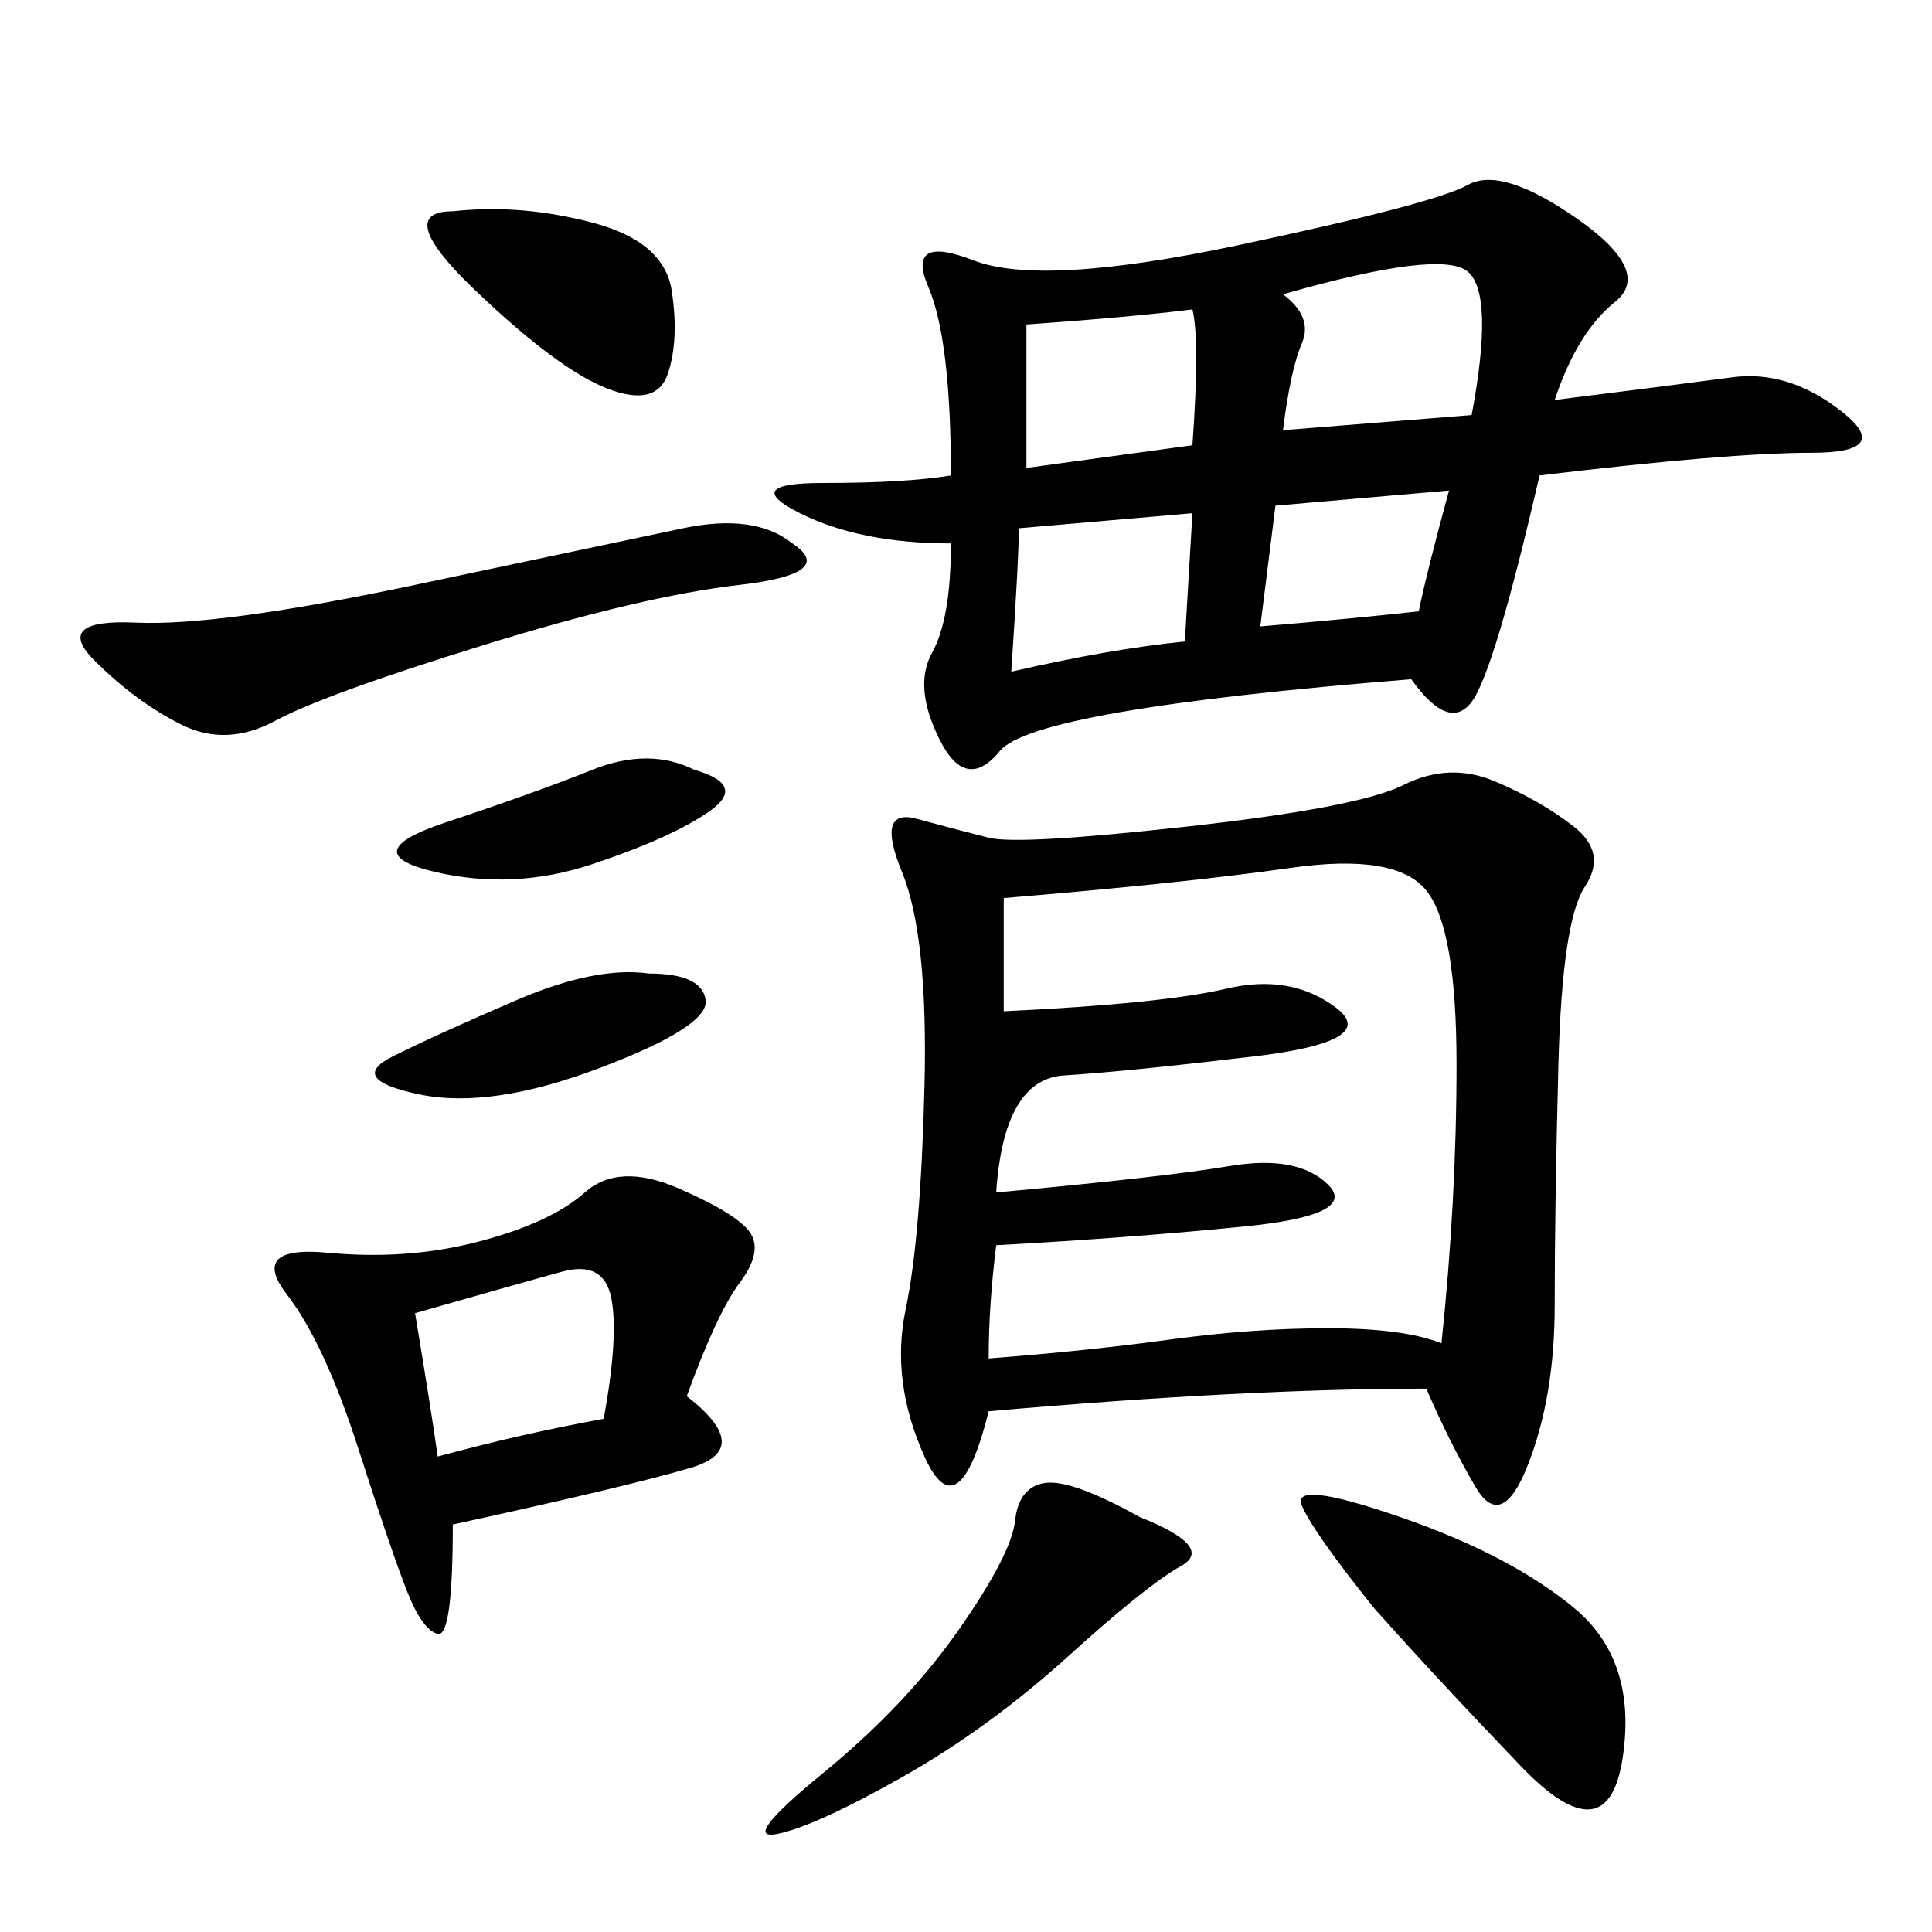<svg xmlns="http://www.w3.org/2000/svg" xmlns:xlink="http://www.w3.org/1999/xlink" width="300" height="300"><path d="M221.48 215.63Q193.36 215.63 153.52 219.14L153.52 219.14Q148.83 237.89 143.55 226.17Q138.28 214.45 140.63 203.32Q142.97 192.19 143.55 168.75Q144.14 145.31 140.04 135.35Q135.94 125.39 142.38 127.15Q148.83 128.91 153.52 130.08Q158.20 131.25 184.57 128.32Q210.94 125.39 217.97 121.88Q225 118.36 232.03 121.29Q239.06 124.22 244.34 128.32Q249.61 132.42 246.09 137.70Q242.58 142.97 241.99 165.23Q241.41 187.50 241.41 202.73L241.41 202.73Q241.41 216.80 237.30 227.34Q233.20 237.89 229.10 230.86Q225 223.83 221.48 215.63L221.48 215.63ZM147.66 73.83Q147.66 52.73 144.14 44.53Q140.63 36.33 151.17 40.43Q161.72 44.53 192.19 38.09Q222.66 31.64 227.93 28.71Q233.20 25.78 244.92 33.98Q256.64 42.19 250.78 46.88Q244.92 51.56 241.41 62.11L241.41 62.11Q260.16 59.77 268.95 58.59Q277.73 57.42 285.94 63.87Q294.14 70.31 281.25 70.31L281.25 70.31Q268.36 70.31 239.06 73.83L239.06 73.83Q232.03 104.30 228.52 108.98Q225 113.67 219.14 105.47L219.14 105.47Q160.55 110.16 155.27 116.60Q150 123.05 145.90 114.84Q141.80 106.64 144.73 101.37Q147.66 96.09 147.66 84.38L147.66 84.38Q133.59 84.38 124.22 79.69Q114.84 75 127.73 75L127.73 75Q140.63 75 147.66 73.83L147.66 73.83ZM153.52 210.94Q168.75 209.77 181.64 208.01Q194.53 206.25 206.25 206.25L206.25 206.25Q217.97 206.25 223.83 208.59L223.83 208.59Q226.17 186.33 226.17 165.23L226.17 165.23Q226.17 144.14 221.48 138.28Q216.80 132.42 200.39 134.77Q183.98 137.11 155.86 139.45L155.86 139.45L155.86 157.03Q180.47 155.86 190.43 153.52Q200.39 151.17 207.42 156.45Q214.45 161.72 194.53 164.06Q174.61 166.41 165.23 166.99Q155.86 167.58 154.69 185.16L154.69 185.16Q180.47 182.81 191.02 181.05Q201.56 179.30 206.25 183.98Q210.94 188.67 193.36 190.43Q175.78 192.19 154.69 193.36L154.69 193.36Q153.52 202.73 153.52 210.94L153.52 210.94ZM106.64 216.80Q117.19 225 107.23 227.93Q97.27 230.86 70.31 236.72L70.31 236.72Q70.31 254.30 67.97 253.71Q65.63 253.13 63.28 247.27Q60.94 241.41 55.66 225Q50.39 208.59 44.53 200.98Q38.67 193.36 50.98 194.53Q63.28 195.70 74.41 192.77Q85.55 189.84 90.82 185.16Q96.09 180.47 105.47 184.57Q114.84 188.67 116.60 191.60Q118.36 194.53 114.84 199.22Q111.33 203.91 106.64 216.80L106.64 216.80ZM123.05 84.38Q130.08 89.06 114.84 90.82Q99.61 92.58 75 100.20Q50.39 107.81 42.77 111.91Q35.16 116.02 28.13 112.50Q21.09 108.98 14.65 102.54Q8.20 96.09 21.09 96.68Q33.98 97.27 64.45 90.82Q94.92 84.38 106.05 82.03Q117.19 79.69 123.05 84.38L123.05 84.38ZM213.28 249.61Q203.91 237.89 202.15 233.79Q200.39 229.69 217.38 235.55Q234.38 241.41 244.34 249.61Q254.30 257.81 251.95 273.05Q249.61 288.28 236.13 274.22Q222.66 260.16 213.28 249.61L213.28 249.61ZM176.95 235.55Q188.67 240.23 183.40 243.16Q178.13 246.09 165.82 257.23Q153.52 268.36 140.04 275.98Q126.56 283.59 120.70 284.77Q114.84 285.94 127.73 275.39Q140.63 264.84 148.83 253.13Q157.03 241.41 157.62 236.13Q158.20 230.86 162.30 230.27Q166.41 229.69 176.95 235.55L176.95 235.55ZM70.31 32.81Q80.86 31.64 91.99 34.57Q103.13 37.50 104.30 45.12Q105.47 52.73 103.71 58.01Q101.95 63.28 94.34 60.35Q86.72 57.42 73.83 45.12Q60.94 32.81 70.31 32.81L70.31 32.81ZM64.45 203.91Q66.80 217.97 67.97 226.17L67.97 226.17Q80.86 222.66 93.75 220.31L93.75 220.31Q96.09 207.42 94.92 201.56Q93.75 195.70 87.30 197.46Q80.86 199.22 64.45 203.91L64.45 203.91ZM199.22 66.80L228.52 64.45Q232.03 45.70 227.93 42.19Q223.83 38.67 199.22 45.70L199.22 45.70Q203.91 49.22 202.15 53.32Q200.39 57.42 199.22 66.80L199.22 66.80ZM100.78 151.17Q108.98 151.17 109.57 155.27Q110.16 159.38 93.16 165.82Q76.17 172.27 65.04 169.92Q53.91 167.58 60.94 164.06Q67.97 160.55 80.27 155.27Q92.58 150 100.78 151.17L100.78 151.17ZM159.38 72.66L185.16 69.14Q186.33 52.73 185.16 48.05L185.16 48.05Q175.78 49.22 159.38 50.39L159.38 50.39L159.38 72.66ZM157.03 104.30Q172.27 100.78 183.98 99.61L183.98 99.61L185.16 79.69L158.20 82.03Q158.20 86.72 157.03 104.30L157.03 104.30ZM107.81 119.53Q116.02 121.88 110.16 125.98Q104.30 130.08 91.99 134.18Q79.69 138.28 67.38 135.35Q55.08 132.42 69.14 127.73Q83.20 123.05 91.99 119.53Q100.78 116.02 107.81 119.53L107.81 119.53ZM195.70 97.27Q209.77 96.09 220.31 94.92L220.31 94.92Q221.48 89.06 225 76.17L225 76.17L198.05 78.52L195.70 97.27Z"/></svg>
